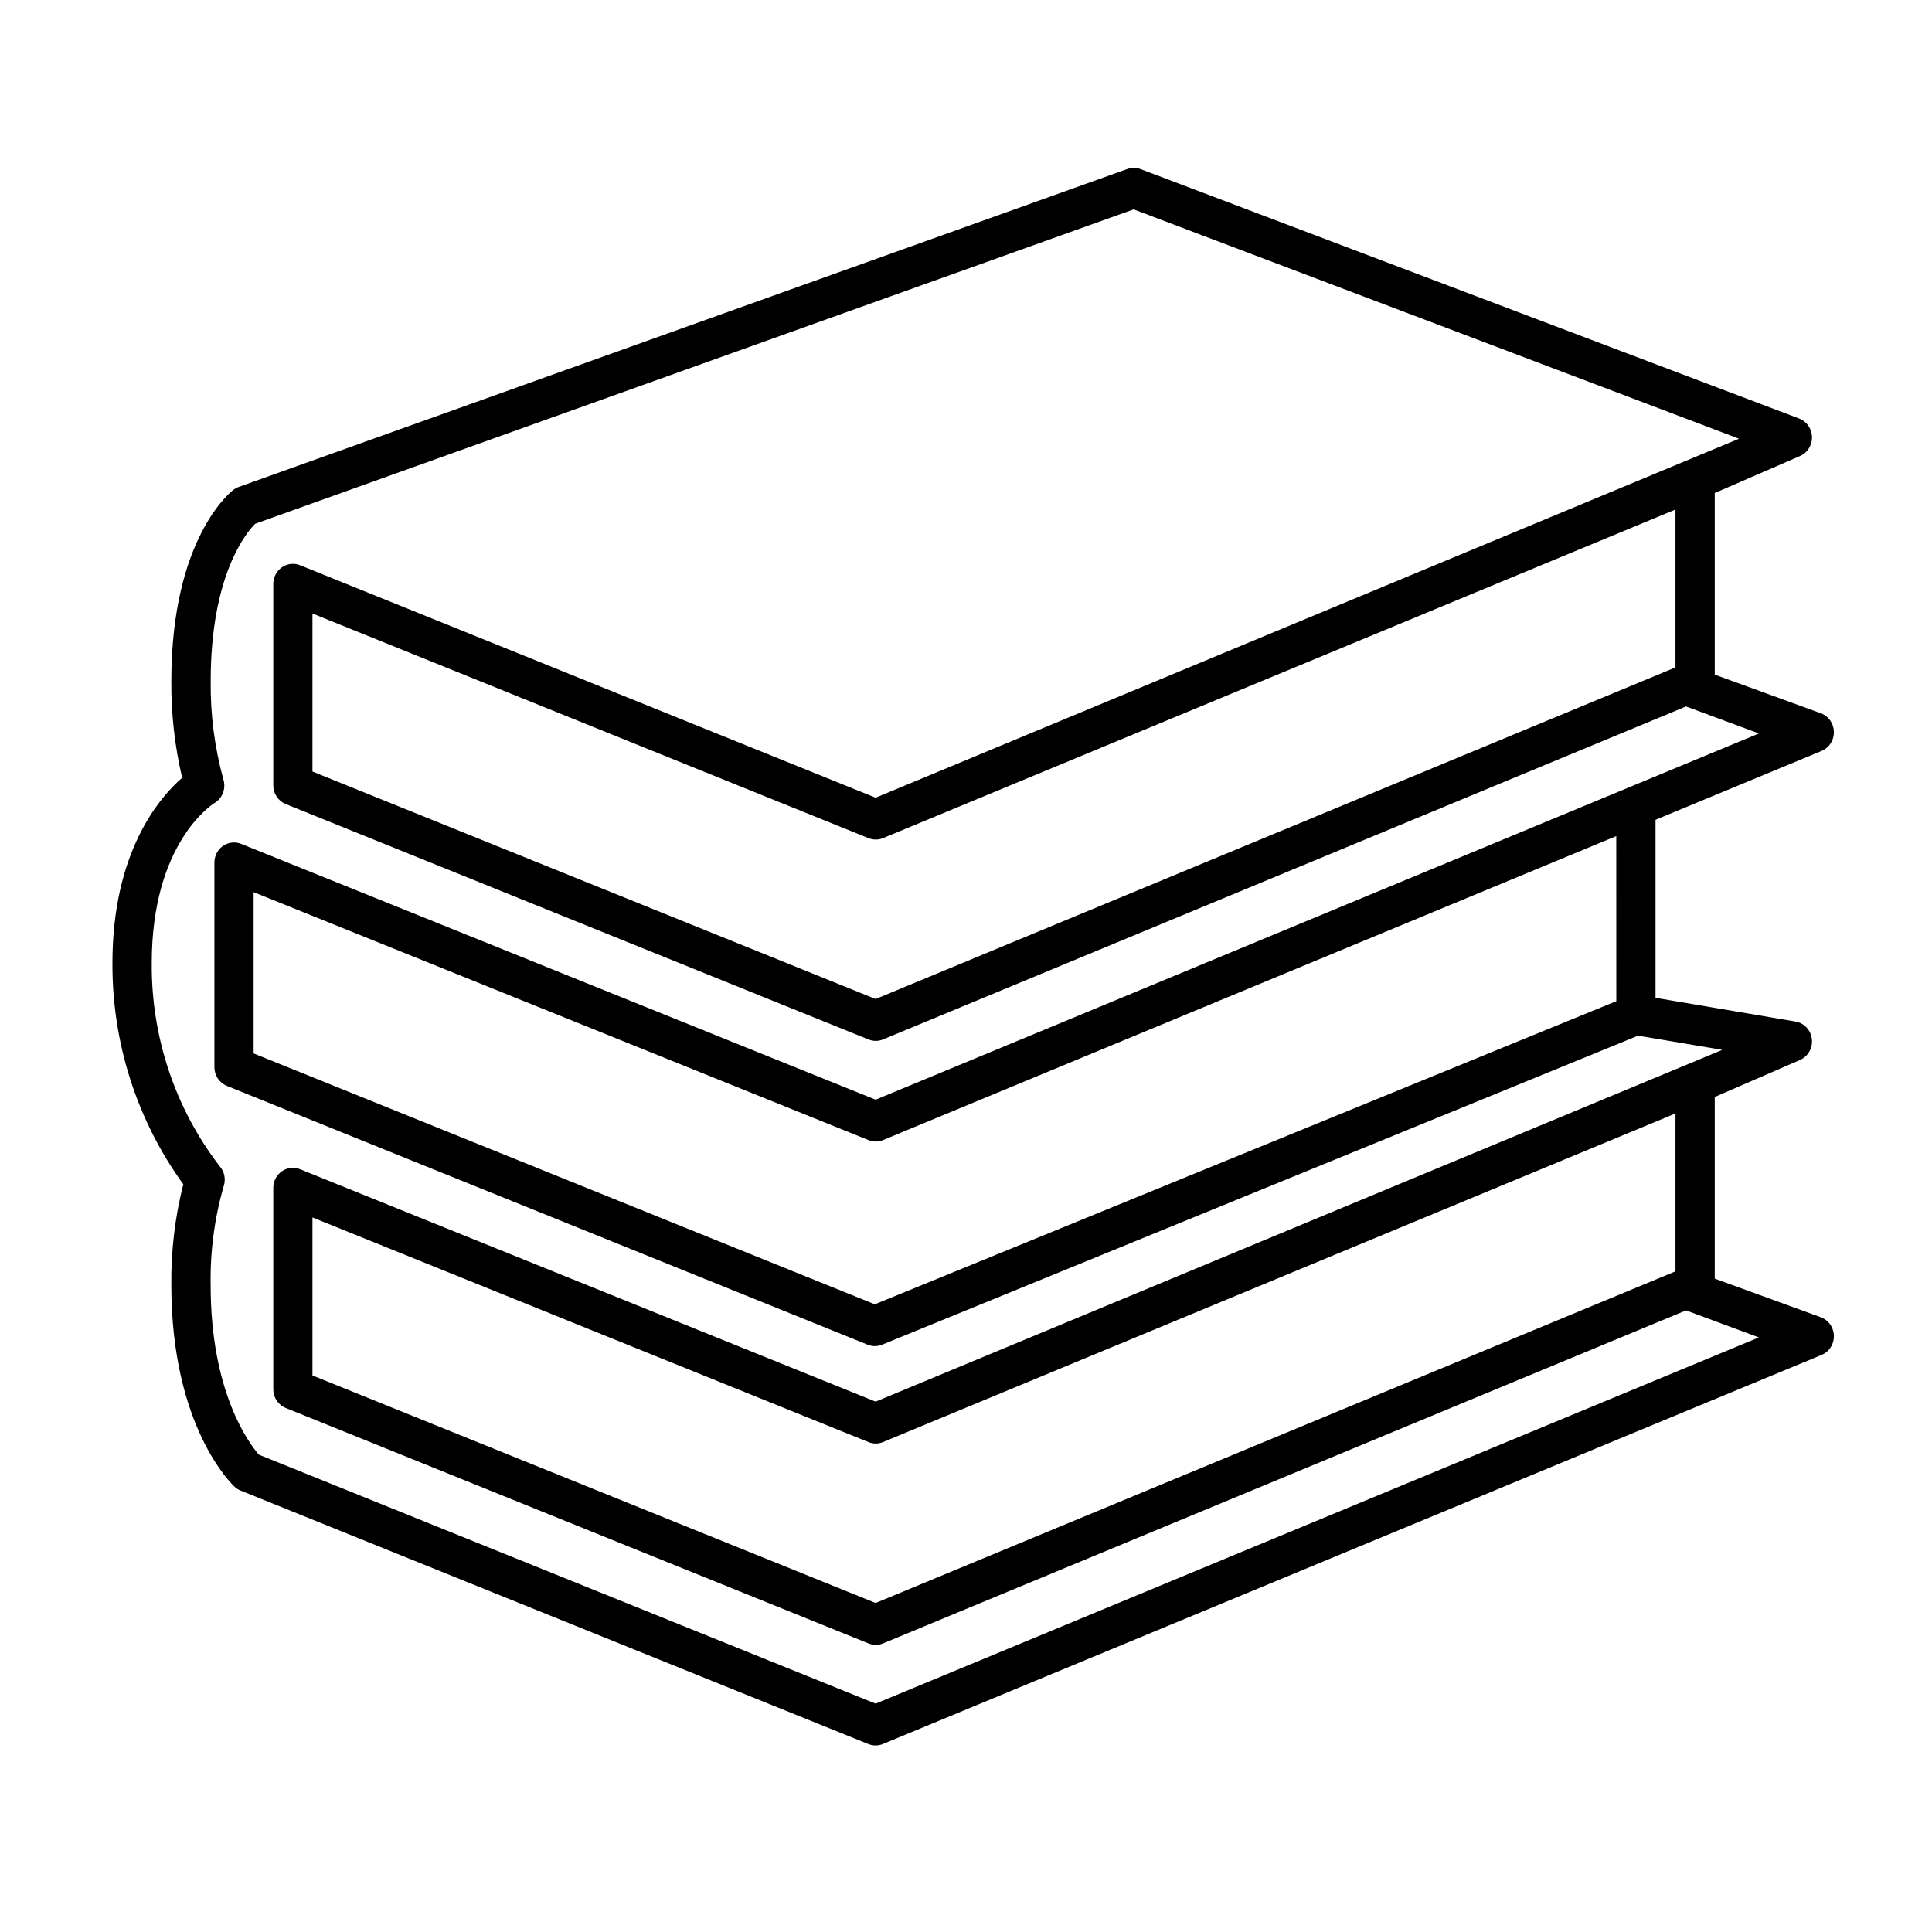 <svg width="40" height="40" xmlns="http://www.w3.org/2000/svg" xmlns:xlink="http://www.w3.org/1999/xlink" xml:space="preserve" overflow="hidden"><g transform="translate(-82 -340)"><g><g><g><g><path d="M36.698 26.581 34.502 25.802 34.502 22.136 36.268 21.389C36.474 21.302 36.571 21.064 36.484 20.857 36.43 20.728 36.313 20.637 36.176 20.614L33.276 20.135 33.276 16.543 36.715 15.153C36.923 15.069 37.023 14.832 36.939 14.624 36.896 14.516 36.808 14.432 36.698 14.393L34.502 13.614 34.502 9.949 36.268 9.202C36.474 9.114 36.571 8.876 36.483 8.669 36.44 8.566 36.355 8.485 36.25 8.446L22.616 3.413C22.529 3.38 22.432 3.379 22.344 3.409L3.941 9.827C3.902 9.84 3.866 9.859 3.833 9.883 3.781 9.924 2.547 10.862 2.547 13.745 2.542 14.402 2.618 15.057 2.771 15.695 2.292 16.102 1.328 17.199 1.328 19.433 1.32 21.041 1.835 22.608 2.795 23.898 2.622 24.562 2.539 25.247 2.547 25.933 2.547 28.792 3.804 29.955 3.858 30.002 3.893 30.035 3.935 30.061 3.98 30.078L16.98 35.194C17.027 35.212 17.077 35.222 17.128 35.222 17.181 35.222 17.232 35.212 17.281 35.192L36.715 27.341C36.923 27.257 37.023 27.02 36.939 26.812 36.896 26.704 36.808 26.62 36.698 26.581ZM32.464 20.203 17.112 26.32 4.251 21.257 4.251 18.003 16.981 23.006C17.078 23.045 17.186 23.045 17.282 23.006L32.463 16.872ZM17.129 34.378 4.36 29.354C4.162 29.133 3.361 28.105 3.361 25.933 3.349 25.255 3.441 24.578 3.634 23.928 3.678 23.79 3.645 23.639 3.547 23.532 2.625 22.365 2.129 20.919 2.142 19.431 2.142 17.016 3.39 16.234 3.442 16.204 3.604 16.11 3.681 15.916 3.627 15.736 3.444 15.089 3.354 14.418 3.362 13.745 3.362 11.585 4.114 10.733 4.284 10.569L22.471 4.225 34.996 8.85C35.002 8.85 35.002 8.855 34.996 8.857L17.129 16.097 5.213 11.406C5.004 11.324 4.768 11.427 4.686 11.636 4.667 11.683 4.658 11.734 4.658 11.784L4.658 15.847C4.658 16.014 4.76 16.164 4.915 16.225L16.981 20.975C17.078 21.014 17.186 21.014 17.282 20.975L33.908 14.256 35.407 14.797C35.412 14.799 35.412 14.803 35.407 14.805L17.129 22.191 3.994 17.029C3.785 16.947 3.549 17.049 3.467 17.258 3.448 17.306 3.439 17.356 3.439 17.407L3.439 21.535C3.439 21.701 3.541 21.851 3.696 21.912L16.964 27.135C17.06 27.173 17.167 27.173 17.263 27.135L32.915 20.899 34.645 21.183C34.653 21.183 34.653 21.188 34.645 21.191L17.129 28.284 5.213 23.594C5.004 23.512 4.768 23.614 4.686 23.823 4.667 23.871 4.658 23.921 4.658 23.972L4.658 28.035C4.658 28.201 4.76 28.351 4.915 28.412L16.981 33.163C17.078 33.201 17.186 33.201 17.282 33.163L33.908 26.443 35.407 26.985C35.412 26.985 35.412 26.99 35.407 26.992ZM33.689 13.468 17.129 20.159 5.469 15.569 5.469 12.38 16.981 16.913C17.078 16.951 17.186 16.951 17.282 16.913L33.689 10.282ZM33.689 25.655 17.129 32.347 5.469 27.756 5.469 24.567 16.981 29.1C17.078 29.139 17.186 29.139 17.282 29.1L33.689 22.469Z" fill="#000000" fill-rule="nonzero" fill-opacity="1" transform="matrix(1 0 0 1.026 83 340)"/></g></g></g></g></g></svg>